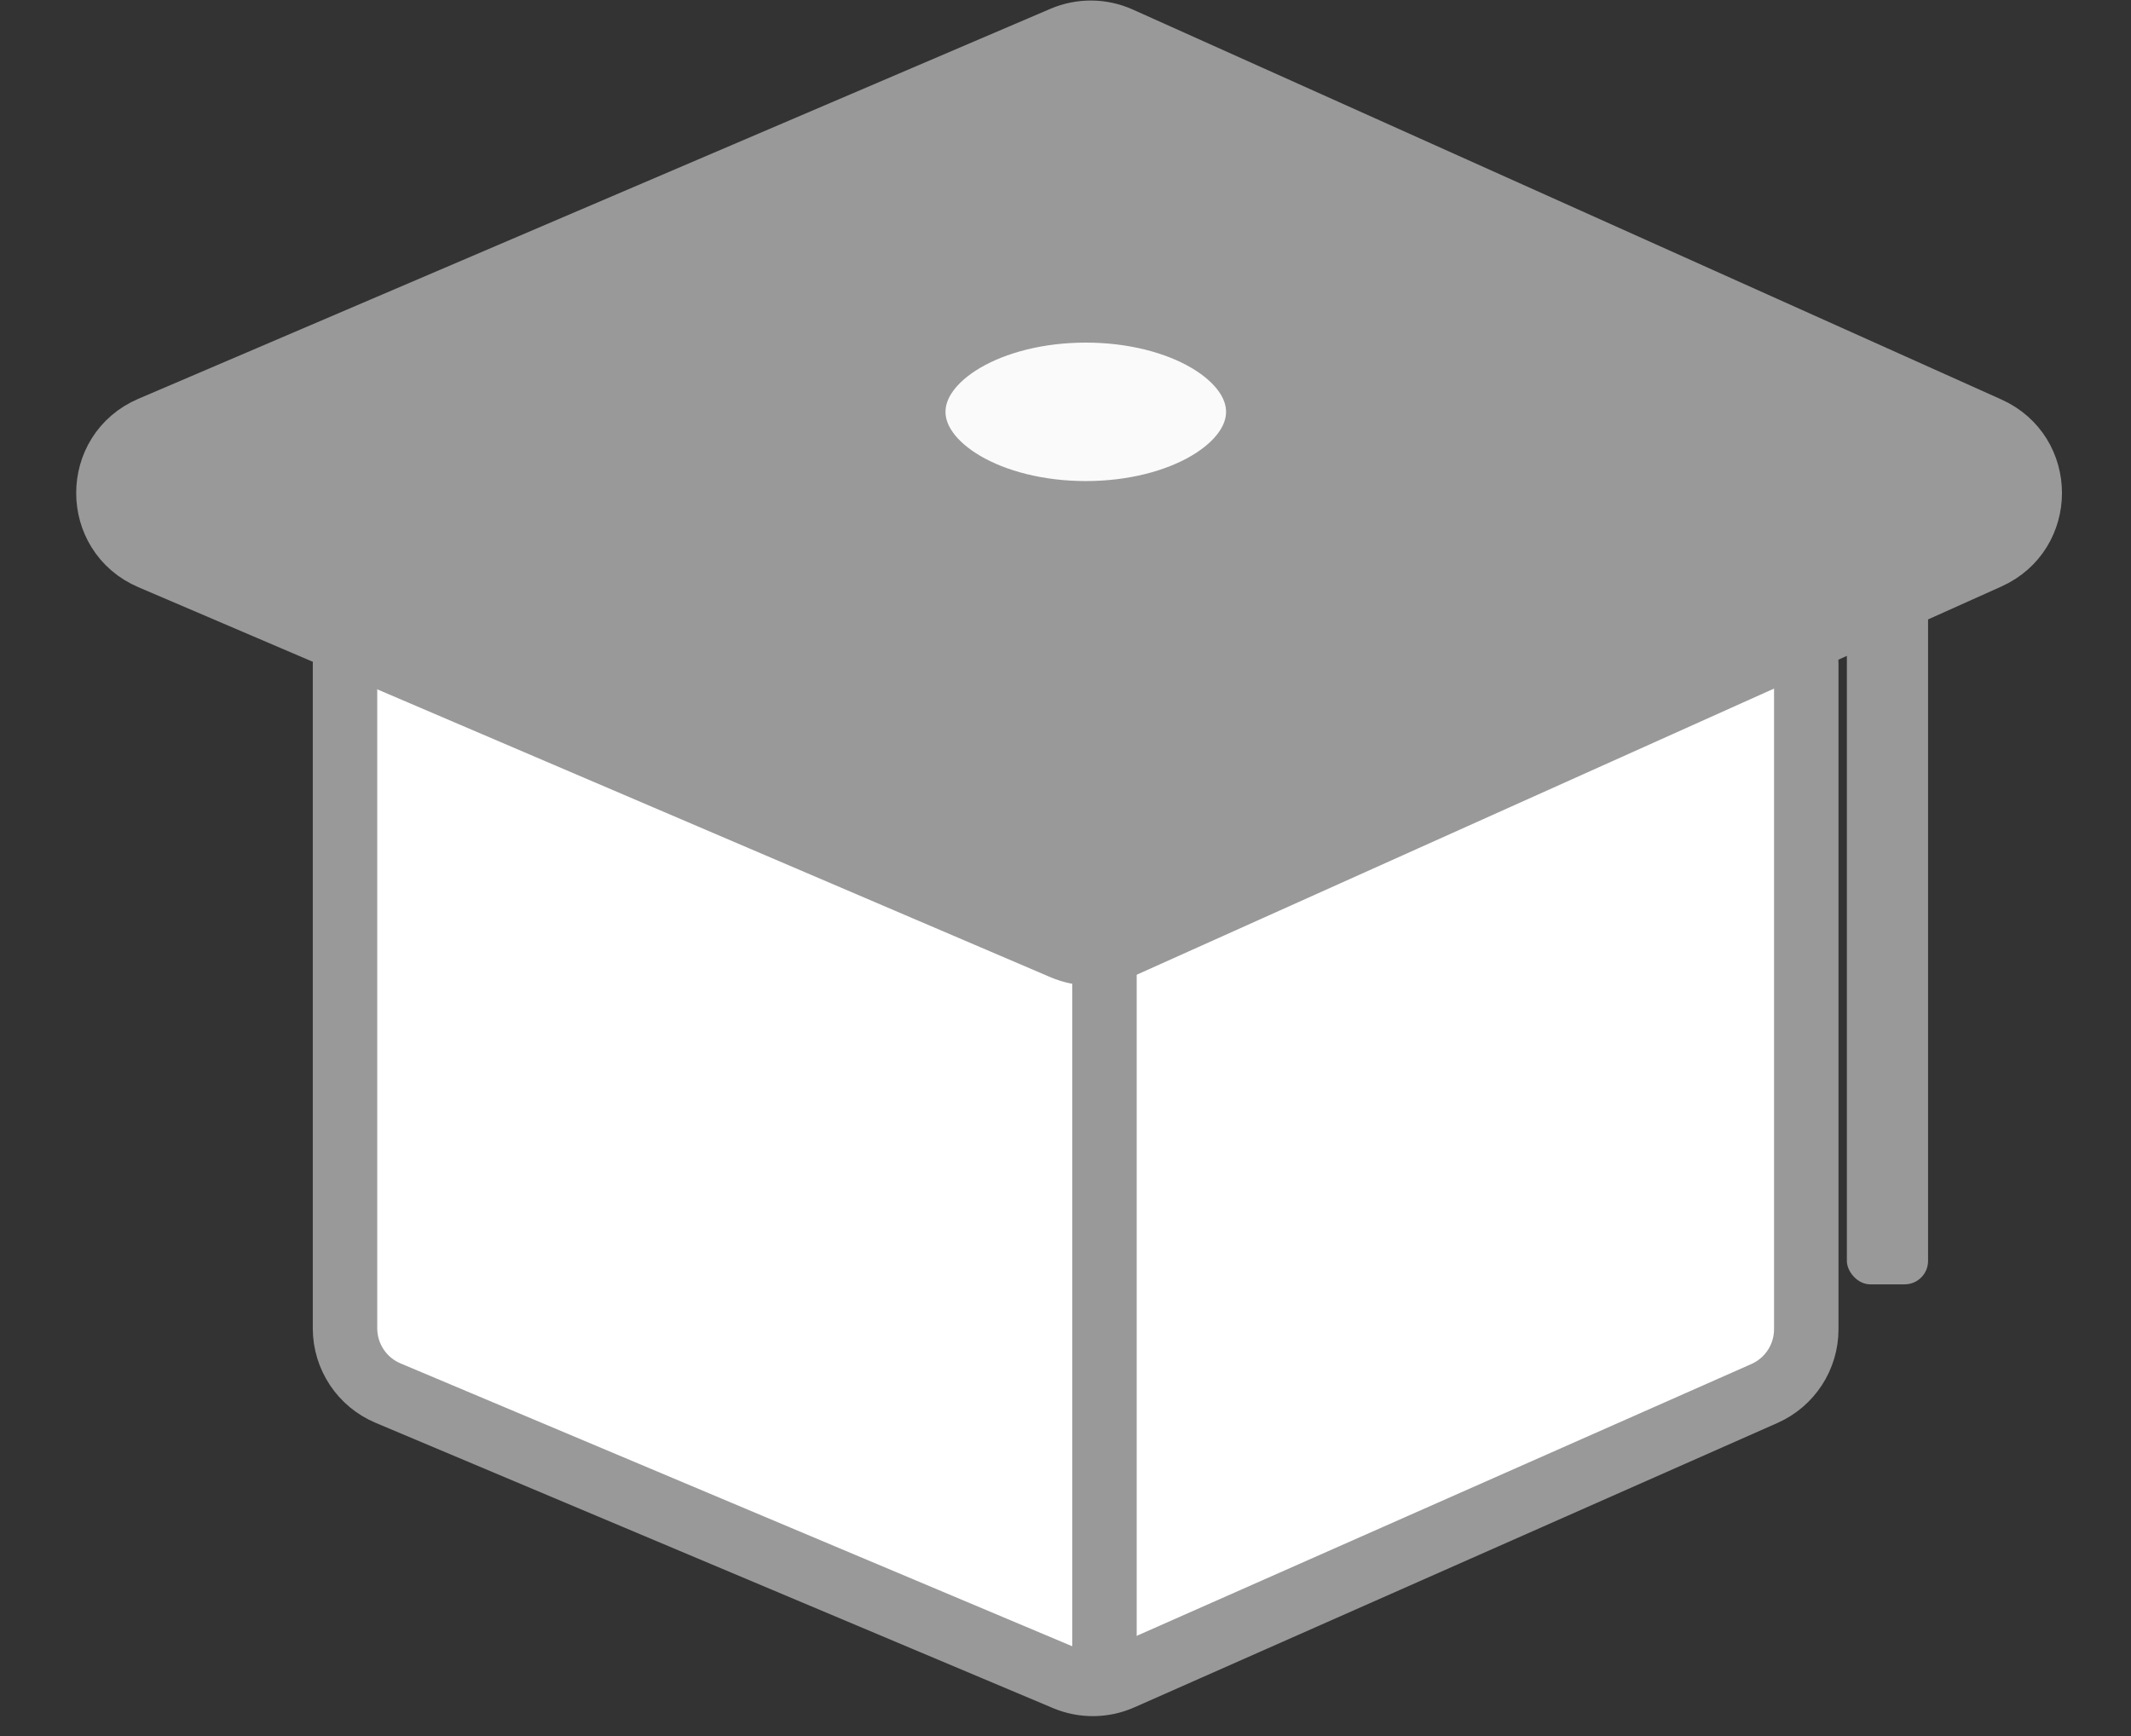 <svg width="81" height="66" viewBox="0 0 81 66" fill="none" xmlns="http://www.w3.org/2000/svg">
<rect x="0" y="0" width="81" height="66" fill="#333333" stroke="none"/>
<path d="M13.114 50.5V25.271C13.114 23.796 14.31 22.6 15.785 22.6H65.987C67.462 22.6 68.657 23.796 68.657 25.271V50.534C68.657 51.592 68.034 52.549 67.067 52.977L42.618 63.791C41.945 64.088 41.179 64.095 40.501 63.809L14.748 52.962C13.758 52.545 13.114 51.575 13.114 50.5Z" fill="white" stroke="#999999" stroke-width="2.45"/>
<rect x="70.2" y="19.514" width="3.086" height="29.314" rx="0.89" fill="#999999"/>
<path d="M5.742 16.287L40.411 1.46C41.097 1.167 41.875 1.174 42.556 1.48L75.574 16.306C77.677 17.25 77.677 20.235 75.574 21.179L42.556 36.006C41.875 36.312 41.097 36.319 40.411 36.025L5.742 21.198C3.581 20.274 3.581 17.211 5.742 16.287Z" fill="#999999" stroke="#999999" stroke-width="2.45"/>
<ellipse cx="41.271" cy="15.657" rx="6.557" ry="3.857" fill="#FAFAFA" stroke="#999999" stroke-width="2.45"/>
<line x1="41.981" y1="36.237" x2="41.981" y2="62.983" stroke="#999999" stroke-width="2.45"/>
</svg>
